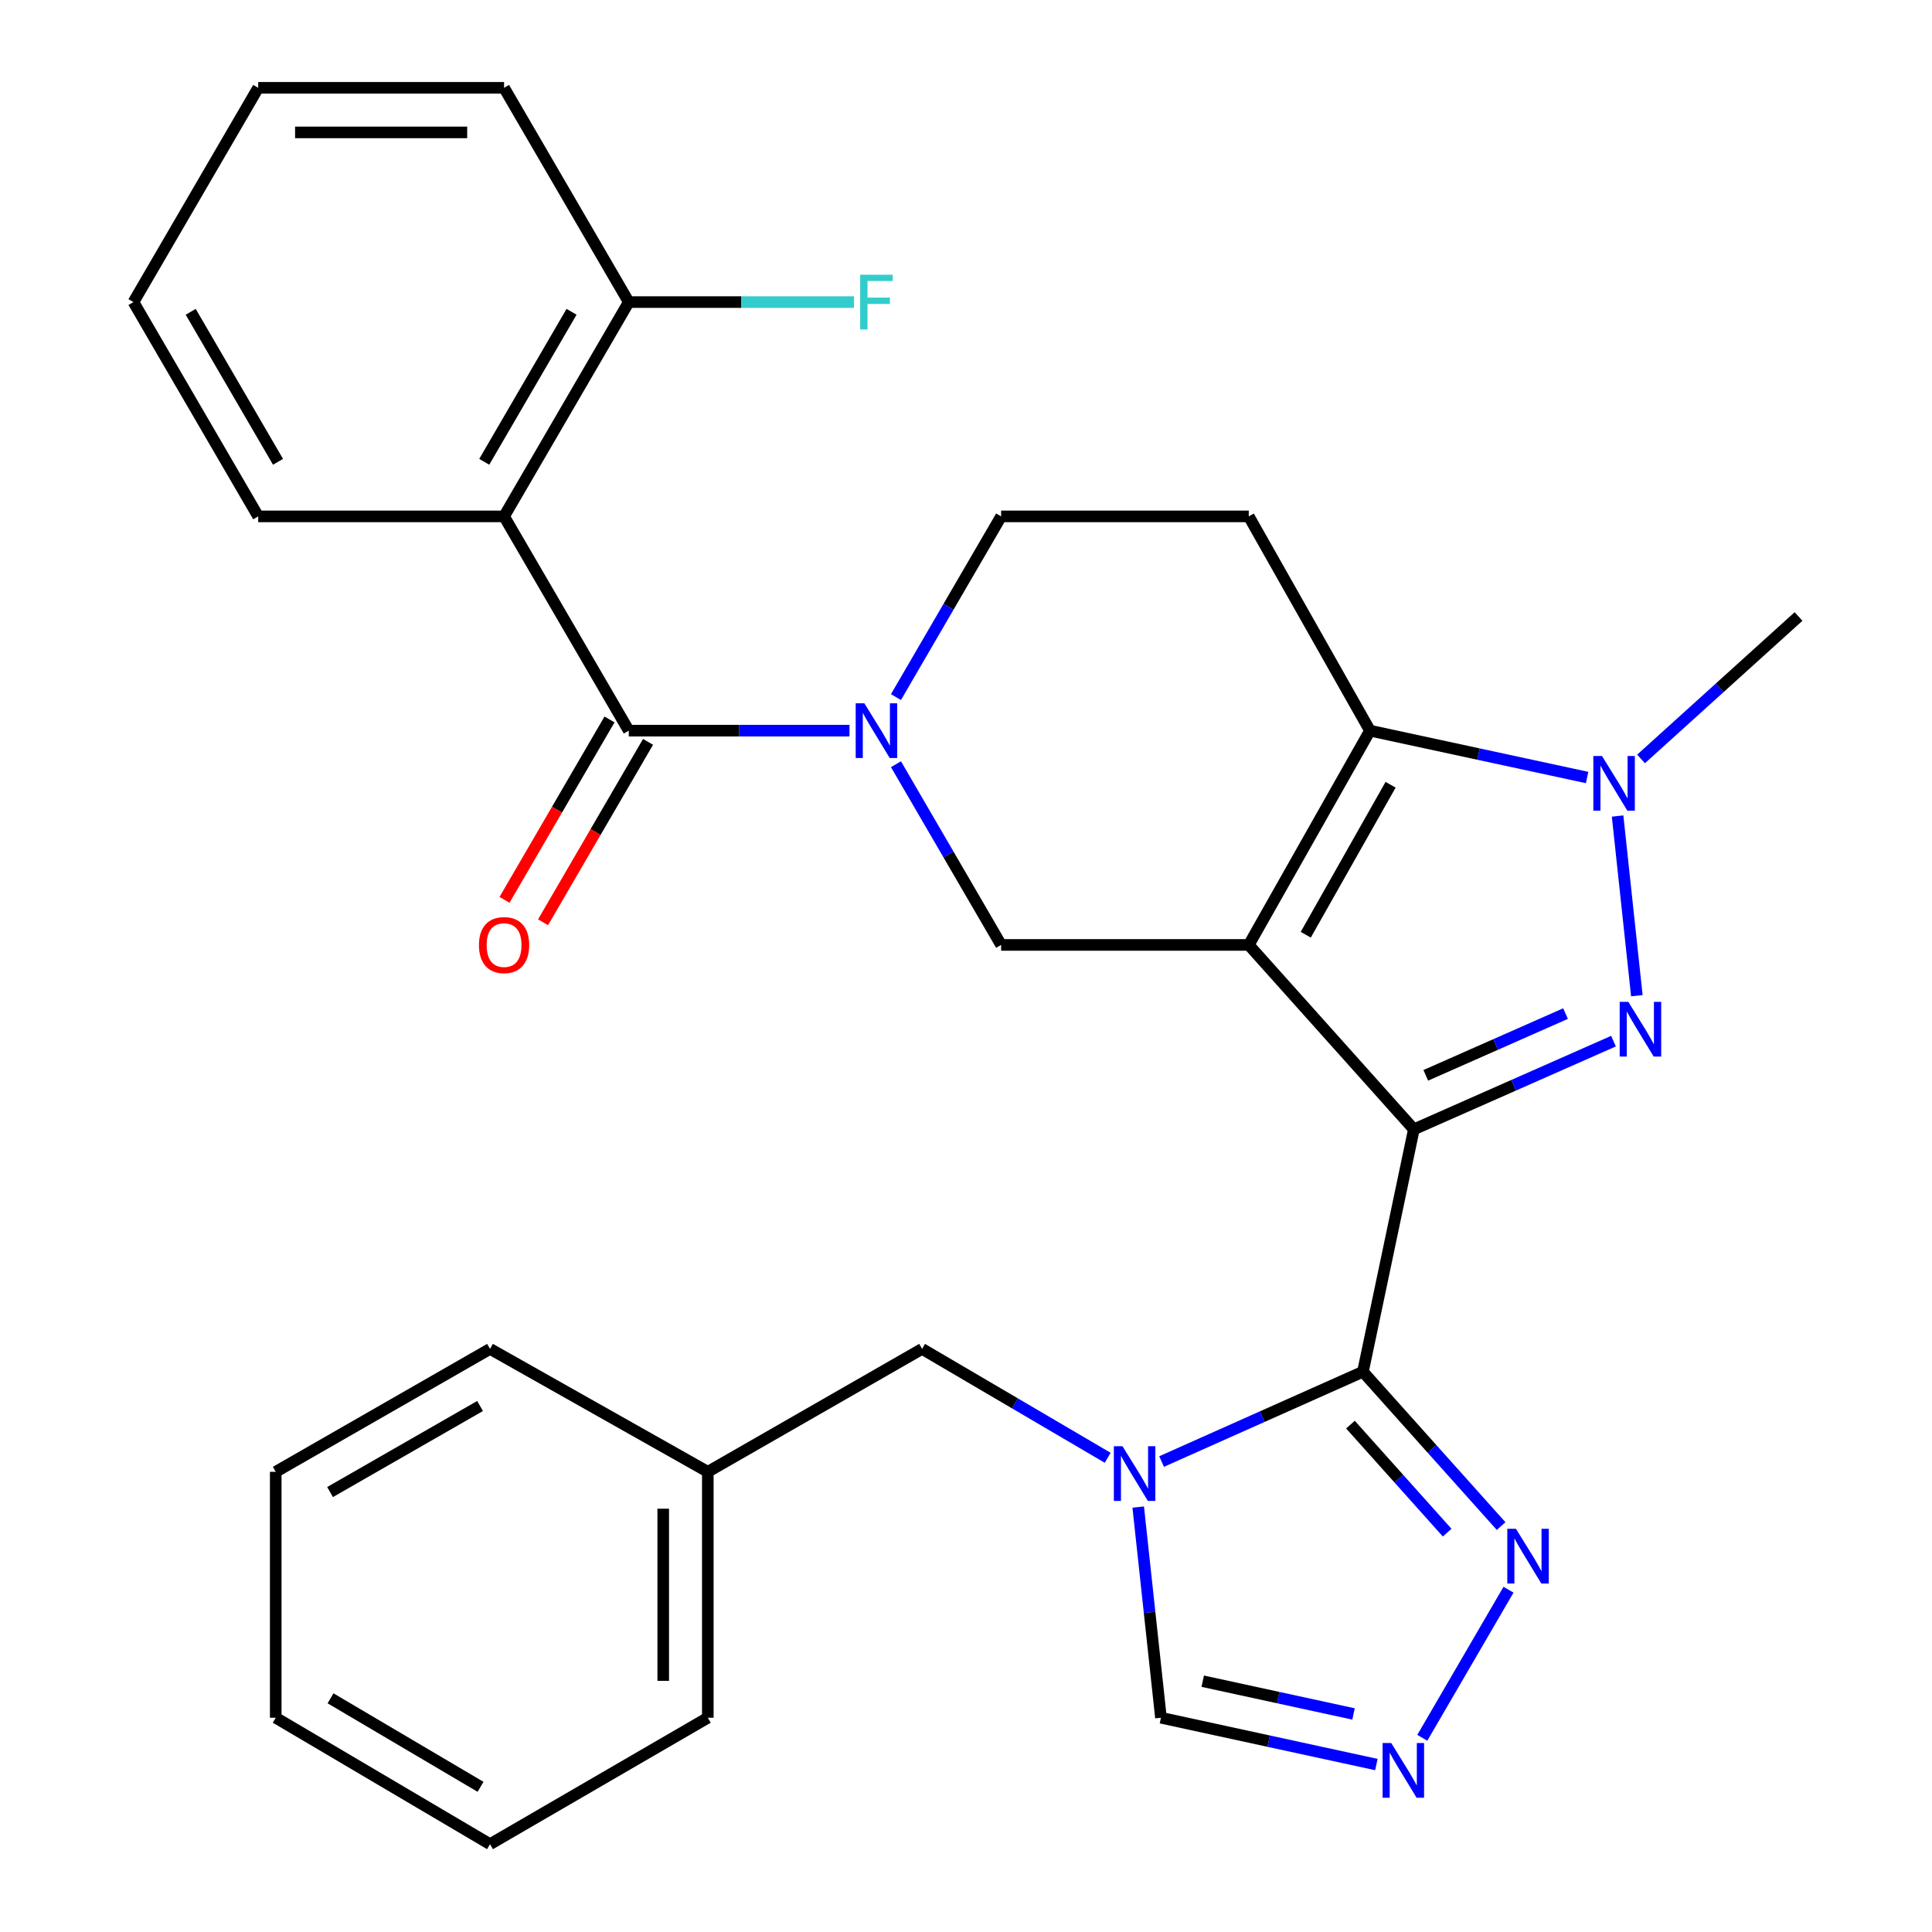 <?xml version='1.0' encoding='iso-8859-1'?>
<svg version='1.1' baseProfile='full'
              xmlns='http://www.w3.org/2000/svg'
                      xmlns:rdkit='http://www.rdkit.org/xml'
                      xmlns:xlink='http://www.w3.org/1999/xlink'
                  xml:space='preserve'
width='1000px' height='1000px' viewBox='0 0 1000 1000'>
<!-- END OF HEADER -->
<rect style='opacity:1.0;fill:#FFFFFF;stroke:none' width='1000' height='1000' x='0' y='0'> </rect>
<path class='bond-0' d='M 731.811,584.548 L 646.366,489.09' style='fill:none;fill-rule:evenodd;stroke:#000000;stroke-width:6px;stroke-linecap:butt;stroke-linejoin:miter;stroke-opacity:1' />
<path class='bond-1' d='M 731.811,584.548 L 705.453,710.004' style='fill:none;fill-rule:evenodd;stroke:#000000;stroke-width:6px;stroke-linecap:butt;stroke-linejoin:miter;stroke-opacity:1' />
<path class='bond-2' d='M 731.811,584.548 L 783.477,561.719' style='fill:none;fill-rule:evenodd;stroke:#000000;stroke-width:6px;stroke-linecap:butt;stroke-linejoin:miter;stroke-opacity:1' />
<path class='bond-2' d='M 783.477,561.719 L 835.143,538.891' style='fill:none;fill-rule:evenodd;stroke:#0000FF;stroke-width:6px;stroke-linecap:butt;stroke-linejoin:miter;stroke-opacity:1' />
<path class='bond-2' d='M 737.985,556.592 L 774.151,540.612' style='fill:none;fill-rule:evenodd;stroke:#000000;stroke-width:6px;stroke-linecap:butt;stroke-linejoin:miter;stroke-opacity:1' />
<path class='bond-2' d='M 774.151,540.612 L 810.317,524.632' style='fill:none;fill-rule:evenodd;stroke:#0000FF;stroke-width:6px;stroke-linecap:butt;stroke-linejoin:miter;stroke-opacity:1' />
<path class='bond-3' d='M 646.366,489.09 L 709.094,378.184' style='fill:none;fill-rule:evenodd;stroke:#000000;stroke-width:6px;stroke-linecap:butt;stroke-linejoin:miter;stroke-opacity:1' />
<path class='bond-3' d='M 675.861,483.815 L 719.771,406.181' style='fill:none;fill-rule:evenodd;stroke:#000000;stroke-width:6px;stroke-linecap:butt;stroke-linejoin:miter;stroke-opacity:1' />
<path class='bond-4' d='M 646.366,489.09 L 518.179,489.09' style='fill:none;fill-rule:evenodd;stroke:#000000;stroke-width:6px;stroke-linecap:butt;stroke-linejoin:miter;stroke-opacity:1' />
<path class='bond-5' d='M 705.453,710.004 L 653.347,733.245' style='fill:none;fill-rule:evenodd;stroke:#000000;stroke-width:6px;stroke-linecap:butt;stroke-linejoin:miter;stroke-opacity:1' />
<path class='bond-5' d='M 653.347,733.245 L 601.241,756.487' style='fill:none;fill-rule:evenodd;stroke:#0000FF;stroke-width:6px;stroke-linecap:butt;stroke-linejoin:miter;stroke-opacity:1' />
<path class='bond-6' d='M 705.453,710.004 L 741.211,749.946' style='fill:none;fill-rule:evenodd;stroke:#000000;stroke-width:6px;stroke-linecap:butt;stroke-linejoin:miter;stroke-opacity:1' />
<path class='bond-6' d='M 741.211,749.946 L 776.968,789.887' style='fill:none;fill-rule:evenodd;stroke:#0000FF;stroke-width:6px;stroke-linecap:butt;stroke-linejoin:miter;stroke-opacity:1' />
<path class='bond-6' d='M 698.988,737.378 L 724.018,765.338' style='fill:none;fill-rule:evenodd;stroke:#000000;stroke-width:6px;stroke-linecap:butt;stroke-linejoin:miter;stroke-opacity:1' />
<path class='bond-6' d='M 724.018,765.338 L 749.048,793.297' style='fill:none;fill-rule:evenodd;stroke:#0000FF;stroke-width:6px;stroke-linecap:butt;stroke-linejoin:miter;stroke-opacity:1' />
<path class='bond-7' d='M 847.228,515.369 L 837.262,422.376' style='fill:none;fill-rule:evenodd;stroke:#0000FF;stroke-width:6px;stroke-linecap:butt;stroke-linejoin:miter;stroke-opacity:1' />
<path class='bond-8' d='M 709.094,378.184 L 646.366,267.279' style='fill:none;fill-rule:evenodd;stroke:#000000;stroke-width:6px;stroke-linecap:butt;stroke-linejoin:miter;stroke-opacity:1' />
<path class='bond-9' d='M 709.094,378.184 L 765.285,390.311' style='fill:none;fill-rule:evenodd;stroke:#000000;stroke-width:6px;stroke-linecap:butt;stroke-linejoin:miter;stroke-opacity:1' />
<path class='bond-9' d='M 765.285,390.311 L 821.476,402.437' style='fill:none;fill-rule:evenodd;stroke:#0000FF;stroke-width:6px;stroke-linecap:butt;stroke-linejoin:miter;stroke-opacity:1' />
<path class='bond-10' d='M 589.137,780.058 L 595.022,834.579' style='fill:none;fill-rule:evenodd;stroke:#0000FF;stroke-width:6px;stroke-linecap:butt;stroke-linejoin:miter;stroke-opacity:1' />
<path class='bond-10' d='M 595.022,834.579 L 600.906,889.099' style='fill:none;fill-rule:evenodd;stroke:#000000;stroke-width:6px;stroke-linecap:butt;stroke-linejoin:miter;stroke-opacity:1' />
<path class='bond-11' d='M 573.337,754.548 L 525.304,726.366' style='fill:none;fill-rule:evenodd;stroke:#0000FF;stroke-width:6px;stroke-linecap:butt;stroke-linejoin:miter;stroke-opacity:1' />
<path class='bond-11' d='M 525.304,726.366 L 477.27,698.184' style='fill:none;fill-rule:evenodd;stroke:#000000;stroke-width:6px;stroke-linecap:butt;stroke-linejoin:miter;stroke-opacity:1' />
<path class='bond-12' d='M 849.406,392.827 L 890.162,355.962' style='fill:none;fill-rule:evenodd;stroke:#0000FF;stroke-width:6px;stroke-linecap:butt;stroke-linejoin:miter;stroke-opacity:1' />
<path class='bond-12' d='M 890.162,355.962 L 930.918,319.097' style='fill:none;fill-rule:evenodd;stroke:#000000;stroke-width:6px;stroke-linecap:butt;stroke-linejoin:miter;stroke-opacity:1' />
<path class='bond-13' d='M 463.749,395.552 L 490.964,442.321' style='fill:none;fill-rule:evenodd;stroke:#0000FF;stroke-width:6px;stroke-linecap:butt;stroke-linejoin:miter;stroke-opacity:1' />
<path class='bond-13' d='M 490.964,442.321 L 518.179,489.09' style='fill:none;fill-rule:evenodd;stroke:#000000;stroke-width:6px;stroke-linecap:butt;stroke-linejoin:miter;stroke-opacity:1' />
<path class='bond-14' d='M 439.698,378.184 L 382.577,378.184' style='fill:none;fill-rule:evenodd;stroke:#0000FF;stroke-width:6px;stroke-linecap:butt;stroke-linejoin:miter;stroke-opacity:1' />
<path class='bond-14' d='M 382.577,378.184 L 325.456,378.184' style='fill:none;fill-rule:evenodd;stroke:#000000;stroke-width:6px;stroke-linecap:butt;stroke-linejoin:miter;stroke-opacity:1' />
<path class='bond-15' d='M 463.749,360.817 L 490.964,314.048' style='fill:none;fill-rule:evenodd;stroke:#0000FF;stroke-width:6px;stroke-linecap:butt;stroke-linejoin:miter;stroke-opacity:1' />
<path class='bond-15' d='M 490.964,314.048 L 518.179,267.279' style='fill:none;fill-rule:evenodd;stroke:#000000;stroke-width:6px;stroke-linecap:butt;stroke-linejoin:miter;stroke-opacity:1' />
<path class='bond-16' d='M 325.456,378.184 L 260.907,267.279' style='fill:none;fill-rule:evenodd;stroke:#000000;stroke-width:6px;stroke-linecap:butt;stroke-linejoin:miter;stroke-opacity:1' />
<path class='bond-17' d='M 315.484,372.381 L 288.31,419.069' style='fill:none;fill-rule:evenodd;stroke:#000000;stroke-width:6px;stroke-linecap:butt;stroke-linejoin:miter;stroke-opacity:1' />
<path class='bond-17' d='M 288.31,419.069 L 261.137,465.758' style='fill:none;fill-rule:evenodd;stroke:#FF0000;stroke-width:6px;stroke-linecap:butt;stroke-linejoin:miter;stroke-opacity:1' />
<path class='bond-17' d='M 335.428,383.988 L 308.254,430.677' style='fill:none;fill-rule:evenodd;stroke:#000000;stroke-width:6px;stroke-linecap:butt;stroke-linejoin:miter;stroke-opacity:1' />
<path class='bond-17' d='M 308.254,430.677 L 281.081,477.366' style='fill:none;fill-rule:evenodd;stroke:#FF0000;stroke-width:6px;stroke-linecap:butt;stroke-linejoin:miter;stroke-opacity:1' />
<path class='bond-18' d='M 260.907,267.279 L 325.456,156.36' style='fill:none;fill-rule:evenodd;stroke:#000000;stroke-width:6px;stroke-linecap:butt;stroke-linejoin:miter;stroke-opacity:1' />
<path class='bond-18' d='M 250.645,239.034 L 295.829,161.391' style='fill:none;fill-rule:evenodd;stroke:#000000;stroke-width:6px;stroke-linecap:butt;stroke-linejoin:miter;stroke-opacity:1' />
<path class='bond-19' d='M 260.907,267.279 L 133.643,267.279' style='fill:none;fill-rule:evenodd;stroke:#000000;stroke-width:6px;stroke-linecap:butt;stroke-linejoin:miter;stroke-opacity:1' />
<path class='bond-20' d='M 780.802,822.83 L 736.18,899.489' style='fill:none;fill-rule:evenodd;stroke:#0000FF;stroke-width:6px;stroke-linecap:butt;stroke-linejoin:miter;stroke-opacity:1' />
<path class='bond-21' d='M 712.413,913.324 L 656.66,901.212' style='fill:none;fill-rule:evenodd;stroke:#0000FF;stroke-width:6px;stroke-linecap:butt;stroke-linejoin:miter;stroke-opacity:1' />
<path class='bond-21' d='M 656.66,901.212 L 600.906,889.099' style='fill:none;fill-rule:evenodd;stroke:#000000;stroke-width:6px;stroke-linecap:butt;stroke-linejoin:miter;stroke-opacity:1' />
<path class='bond-21' d='M 700.586,887.141 L 661.558,878.662' style='fill:none;fill-rule:evenodd;stroke:#0000FF;stroke-width:6px;stroke-linecap:butt;stroke-linejoin:miter;stroke-opacity:1' />
<path class='bond-21' d='M 661.558,878.662 L 622.531,870.183' style='fill:none;fill-rule:evenodd;stroke:#000000;stroke-width:6px;stroke-linecap:butt;stroke-linejoin:miter;stroke-opacity:1' />
<path class='bond-22' d='M 646.366,267.279 L 518.179,267.279' style='fill:none;fill-rule:evenodd;stroke:#000000;stroke-width:6px;stroke-linecap:butt;stroke-linejoin:miter;stroke-opacity:1' />
<path class='bond-23' d='M 477.27,698.184 L 366.364,761.81' style='fill:none;fill-rule:evenodd;stroke:#000000;stroke-width:6px;stroke-linecap:butt;stroke-linejoin:miter;stroke-opacity:1' />
<path class='bond-24' d='M 325.456,156.36 L 383.737,156.36' style='fill:none;fill-rule:evenodd;stroke:#000000;stroke-width:6px;stroke-linecap:butt;stroke-linejoin:miter;stroke-opacity:1' />
<path class='bond-24' d='M 383.737,156.36 L 442.018,156.36' style='fill:none;fill-rule:evenodd;stroke:#33CCCC;stroke-width:6px;stroke-linecap:butt;stroke-linejoin:miter;stroke-opacity:1' />
<path class='bond-25' d='M 325.456,156.36 L 260.907,45.455' style='fill:none;fill-rule:evenodd;stroke:#000000;stroke-width:6px;stroke-linecap:butt;stroke-linejoin:miter;stroke-opacity:1' />
<path class='bond-26' d='M 366.364,761.81 L 366.364,889.099' style='fill:none;fill-rule:evenodd;stroke:#000000;stroke-width:6px;stroke-linecap:butt;stroke-linejoin:miter;stroke-opacity:1' />
<path class='bond-26' d='M 343.288,780.903 L 343.288,870.006' style='fill:none;fill-rule:evenodd;stroke:#000000;stroke-width:6px;stroke-linecap:butt;stroke-linejoin:miter;stroke-opacity:1' />
<path class='bond-27' d='M 366.364,761.81 L 253.638,698.184' style='fill:none;fill-rule:evenodd;stroke:#000000;stroke-width:6px;stroke-linecap:butt;stroke-linejoin:miter;stroke-opacity:1' />
<path class='bond-28' d='M 133.643,267.279 L 69.082,156.36' style='fill:none;fill-rule:evenodd;stroke:#000000;stroke-width:6px;stroke-linecap:butt;stroke-linejoin:miter;stroke-opacity:1' />
<path class='bond-28' d='M 143.903,239.033 L 98.71,161.39' style='fill:none;fill-rule:evenodd;stroke:#000000;stroke-width:6px;stroke-linecap:butt;stroke-linejoin:miter;stroke-opacity:1' />
<path class='bond-29' d='M 260.907,45.455 L 133.643,45.455' style='fill:none;fill-rule:evenodd;stroke:#000000;stroke-width:6px;stroke-linecap:butt;stroke-linejoin:miter;stroke-opacity:1' />
<path class='bond-29' d='M 241.818,68.531 L 152.733,68.531' style='fill:none;fill-rule:evenodd;stroke:#000000;stroke-width:6px;stroke-linecap:butt;stroke-linejoin:miter;stroke-opacity:1' />
<path class='bond-30' d='M 366.364,889.099 L 253.638,954.545' style='fill:none;fill-rule:evenodd;stroke:#000000;stroke-width:6px;stroke-linecap:butt;stroke-linejoin:miter;stroke-opacity:1' />
<path class='bond-31' d='M 253.638,698.184 L 142.72,761.81' style='fill:none;fill-rule:evenodd;stroke:#000000;stroke-width:6px;stroke-linecap:butt;stroke-linejoin:miter;stroke-opacity:1' />
<path class='bond-31' d='M 248.483,727.745 L 170.84,772.283' style='fill:none;fill-rule:evenodd;stroke:#000000;stroke-width:6px;stroke-linecap:butt;stroke-linejoin:miter;stroke-opacity:1' />
<path class='bond-32' d='M 69.082,156.36 L 133.643,45.455' style='fill:none;fill-rule:evenodd;stroke:#000000;stroke-width:6px;stroke-linecap:butt;stroke-linejoin:miter;stroke-opacity:1' />
<path class='bond-33' d='M 142.72,761.81 L 142.72,889.099' style='fill:none;fill-rule:evenodd;stroke:#000000;stroke-width:6px;stroke-linecap:butt;stroke-linejoin:miter;stroke-opacity:1' />
<path class='bond-34' d='M 253.638,954.545 L 142.72,889.099' style='fill:none;fill-rule:evenodd;stroke:#000000;stroke-width:6px;stroke-linecap:butt;stroke-linejoin:miter;stroke-opacity:1' />
<path class='bond-34' d='M 248.727,924.854 L 171.084,879.042' style='fill:none;fill-rule:evenodd;stroke:#000000;stroke-width:6px;stroke-linecap:butt;stroke-linejoin:miter;stroke-opacity:1' />
<path  class='atom-3' d='M 842.828 518.569
L 852.108 533.569
Q 853.028 535.049, 854.508 537.729
Q 855.988 540.409, 856.068 540.569
L 856.068 518.569
L 859.828 518.569
L 859.828 546.889
L 855.948 546.889
L 845.988 530.489
Q 844.828 528.569, 843.588 526.369
Q 842.388 524.169, 842.028 523.489
L 842.028 546.889
L 838.348 546.889
L 838.348 518.569
L 842.828 518.569
' fill='#0000FF'/>
<path  class='atom-5' d='M 581.006 748.56
L 590.286 763.56
Q 591.206 765.04, 592.686 767.72
Q 594.166 770.4, 594.246 770.56
L 594.246 748.56
L 598.006 748.56
L 598.006 776.88
L 594.126 776.88
L 584.166 760.48
Q 583.006 758.56, 581.766 756.36
Q 580.566 754.16, 580.206 753.48
L 580.206 776.88
L 576.526 776.88
L 576.526 748.56
L 581.006 748.56
' fill='#0000FF'/>
<path  class='atom-6' d='M 829.188 391.293
L 838.468 406.293
Q 839.388 407.773, 840.868 410.453
Q 842.348 413.133, 842.428 413.293
L 842.428 391.293
L 846.188 391.293
L 846.188 419.613
L 842.308 419.613
L 832.348 403.213
Q 831.188 401.293, 829.948 399.093
Q 828.748 396.893, 828.388 396.213
L 828.388 419.613
L 824.708 419.613
L 824.708 391.293
L 829.188 391.293
' fill='#0000FF'/>
<path  class='atom-7' d='M 447.383 364.024
L 456.663 379.024
Q 457.583 380.504, 459.063 383.184
Q 460.543 385.864, 460.623 386.024
L 460.623 364.024
L 464.383 364.024
L 464.383 392.344
L 460.503 392.344
L 450.543 375.944
Q 449.383 374.024, 448.143 371.824
Q 446.943 369.624, 446.583 368.944
L 446.583 392.344
L 442.903 392.344
L 442.903 364.024
L 447.383 364.024
' fill='#0000FF'/>
<path  class='atom-11' d='M 784.651 791.302
L 793.931 806.302
Q 794.851 807.782, 796.331 810.462
Q 797.811 813.142, 797.891 813.302
L 797.891 791.302
L 801.651 791.302
L 801.651 819.622
L 797.771 819.622
L 787.811 803.222
Q 786.651 801.302, 785.411 799.102
Q 784.211 796.902, 783.851 796.222
L 783.851 819.622
L 780.171 819.622
L 780.171 791.302
L 784.651 791.302
' fill='#0000FF'/>
<path  class='atom-12' d='M 720.103 902.195
L 729.383 917.195
Q 730.303 918.675, 731.783 921.355
Q 733.263 924.035, 733.343 924.195
L 733.343 902.195
L 737.103 902.195
L 737.103 930.515
L 733.223 930.515
L 723.263 914.115
Q 722.103 912.195, 720.863 909.995
Q 719.663 907.795, 719.303 907.115
L 719.303 930.515
L 715.623 930.515
L 715.623 902.195
L 720.103 902.195
' fill='#0000FF'/>
<path  class='atom-18' d='M 247.907 489.17
Q 247.907 482.37, 251.267 478.57
Q 254.627 474.77, 260.907 474.77
Q 267.187 474.77, 270.547 478.57
Q 273.907 482.37, 273.907 489.17
Q 273.907 496.05, 270.507 499.97
Q 267.107 503.85, 260.907 503.85
Q 254.667 503.85, 251.267 499.97
Q 247.907 496.09, 247.907 489.17
M 260.907 500.65
Q 265.227 500.65, 267.547 497.77
Q 269.907 494.85, 269.907 489.17
Q 269.907 483.61, 267.547 480.81
Q 265.227 477.97, 260.907 477.97
Q 256.587 477.97, 254.227 480.77
Q 251.907 483.57, 251.907 489.17
Q 251.907 494.89, 254.227 497.77
Q 256.587 500.65, 260.907 500.65
' fill='#FF0000'/>
<path  class='atom-20' d='M 445.223 142.2
L 462.063 142.2
L 462.063 145.44
L 449.023 145.44
L 449.023 154.04
L 460.623 154.04
L 460.623 157.32
L 449.023 157.32
L 449.023 170.52
L 445.223 170.52
L 445.223 142.2
' fill='#33CCCC'/>
</svg>
